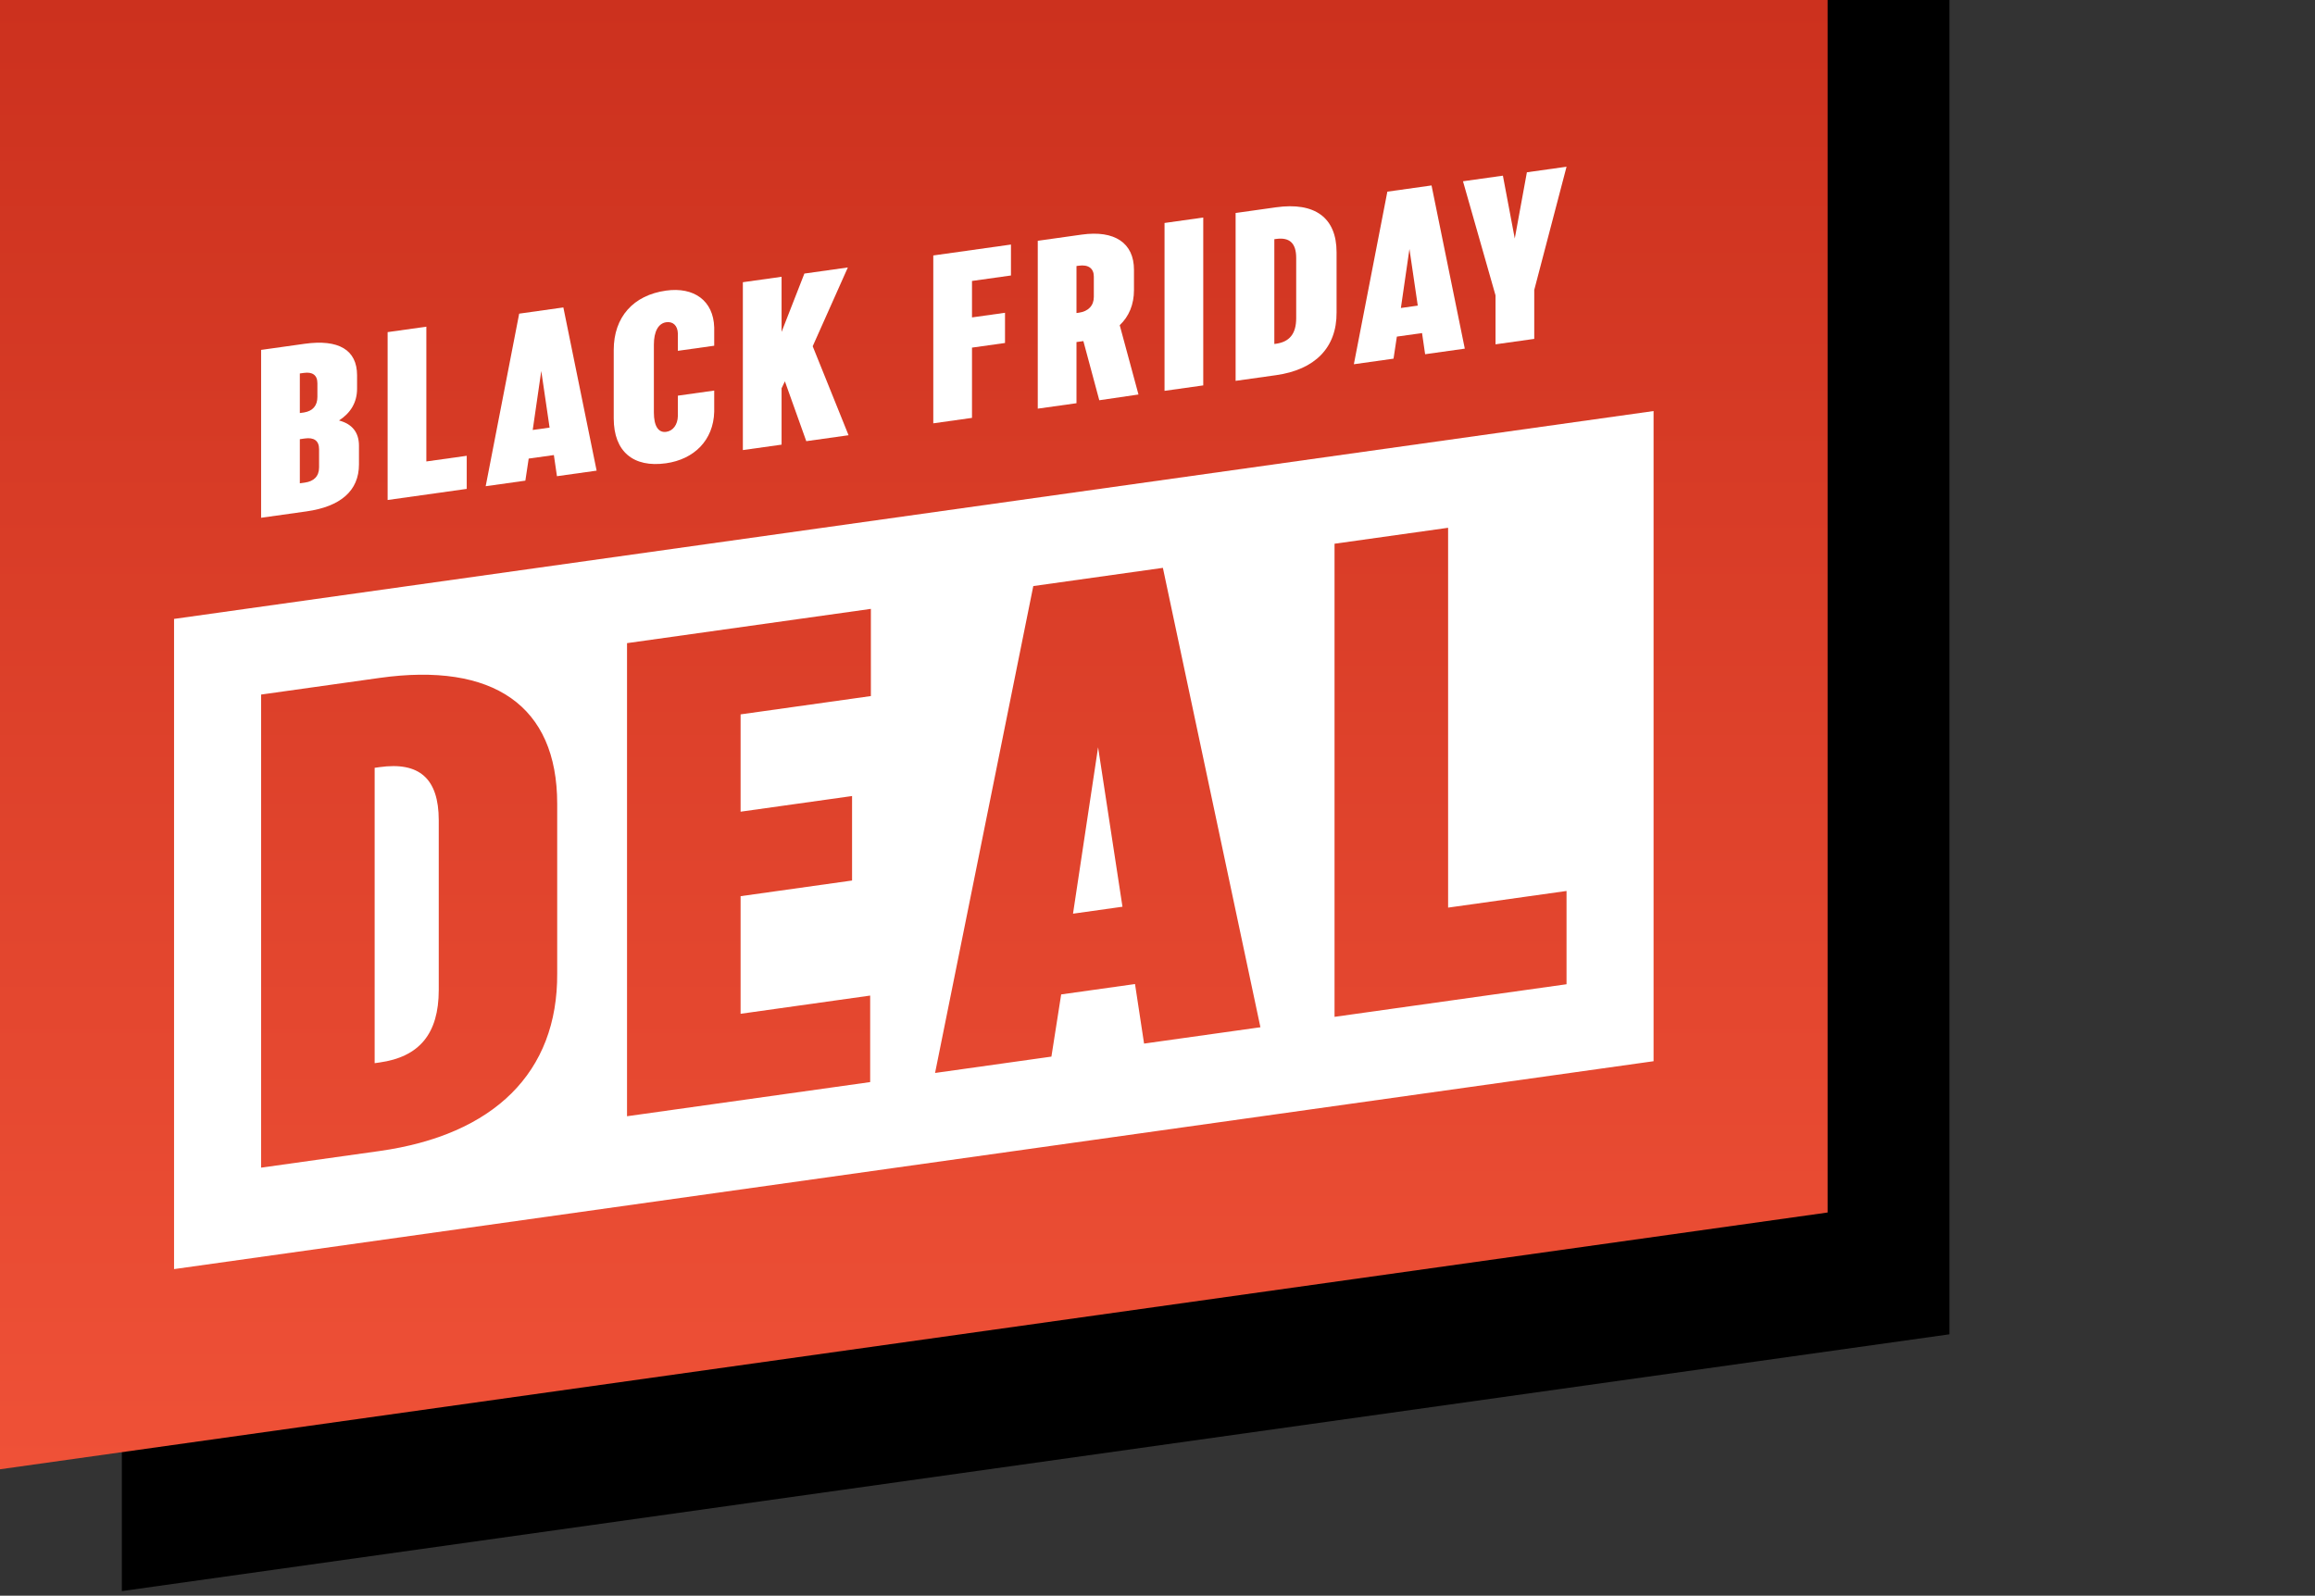 <svg width="190" height="131" viewBox="0 0 190 131" fill="none" xmlns="http://www.w3.org/2000/svg">
<rect x="0" y="0" width="190" height="131" fill="#333333" stroke="none"/>
<path d="M10 0L160 -9.97885e-07L160 109.54L10 130.621L10 0Z" fill="black"/>
<path d="M6.9505e-07 0L150 -5.8945e-07L150 99.54L0 120.621L6.9505e-07 0Z" fill="url(#paint0_linear_248_13270)"/>
<path d="M128.572 13.687L125.921 23.804V27.821L122.743 28.267V24.251L120.072 14.881L123.348 14.421L124.322 19.58L125.317 14.144L128.572 13.687Z" fill="white"/>
<path d="M116.965 29.08L116.712 27.343L114.645 27.634L114.372 29.444L111.116 29.902L113.865 15.734L117.491 15.224L120.221 28.622L116.965 29.08ZM114.976 25.284L116.361 25.089L115.678 20.441L114.976 25.284Z" fill="white"/>
<path d="M109.697 25.652C109.716 28.544 107.923 30.351 104.725 30.8L101.411 31.266V17.485L104.725 17.019C107.903 16.572 109.697 17.856 109.697 20.711V25.652ZM106.383 26.118V21.176C106.383 19.956 105.837 19.462 104.725 19.618L104.589 19.637V28.24L104.725 28.221C105.837 28.065 106.383 27.398 106.383 26.118Z" fill="white"/>
<path d="M98.755 17.858V31.639L95.577 32.086V18.305L98.755 17.858Z" fill="white"/>
<path d="M93.439 32.386L90.222 32.858L88.916 28.002C88.877 28.007 88.819 28.015 88.78 28.021L88.351 28.081V33.102L85.173 33.548V19.767L88.78 19.26C91.49 18.879 93.069 19.957 93.069 22.142V23.815C93.069 24.997 92.659 25.979 91.899 26.697L93.439 32.386ZM88.351 21.84V25.699L88.546 25.672C89.326 25.562 89.774 25.085 89.774 24.377V22.703C89.774 22.034 89.326 21.703 88.546 21.813L88.351 21.84Z" fill="white"/>
<path d="M82.973 22.616L79.775 23.065V26.058L82.485 25.677V28.157L79.775 28.538V34.306L76.598 34.753V20.972L82.973 20.076V22.616Z" fill="white"/>
<path d="M66.174 36.218L64.419 31.306L64.147 31.876V36.503L60.969 36.949V23.168L64.147 22.722V27.25L66.018 22.459L69.586 21.957L66.701 28.426L69.644 35.73L66.174 36.218Z" fill="white"/>
<path d="M54.66 38.033C51.989 38.409 50.371 37.081 50.371 34.344V28.733C50.371 26.017 51.989 24.234 54.66 23.858C56.961 23.535 58.559 24.689 58.618 26.885V28.382L55.635 28.801V27.383C55.615 26.717 55.225 26.378 54.68 26.454C54.036 26.545 53.666 27.207 53.666 28.29V33.862C53.666 34.984 54.036 35.542 54.68 35.452C55.225 35.375 55.615 34.887 55.635 34.156V32.482L58.618 32.063V33.796C58.559 36.147 56.961 37.71 54.66 38.033Z" fill="white"/>
<path d="M45.711 39.094L45.458 37.358L43.391 37.648L43.118 39.459L39.862 39.916L42.611 25.749L46.237 25.239L48.967 38.637L45.711 39.094ZM43.722 35.298L45.107 35.104L44.424 30.455L43.722 35.298Z" fill="white"/>
<path d="M34.992 37.883L38.306 37.418V40.135L31.814 41.047V27.266L34.992 26.819V37.883Z" fill="white"/>
<path d="M27.824 34.52C28.897 34.802 29.462 35.491 29.462 36.593V38.129C29.462 40.294 27.941 41.591 25.153 41.983L21.43 42.506L21.43 28.725L24.997 28.224C27.785 27.832 29.306 28.72 29.306 30.807V31.91C29.306 33.052 28.76 33.916 27.824 34.52ZM24.939 30.614L24.608 30.66V33.909L24.958 33.86C25.68 33.739 26.05 33.293 26.05 32.584V31.462C26.05 30.773 25.621 30.518 24.939 30.614ZM26.187 38.373V36.876C26.187 36.168 25.758 35.893 25.017 35.997L24.608 36.055V39.677L25.017 39.62C25.758 39.516 26.187 39.101 26.187 38.373Z" fill="white"/>
<path fill-rule="evenodd" clip-rule="evenodd" d="M135.714 33.745L14.285 50.81L14.285 104.187L135.714 87.121L135.714 33.745ZM71.476 57.144L60.783 58.647L60.783 66.636L69.932 65.351L69.932 72.286L60.783 73.572L60.783 83.227L71.418 81.732L71.418 88.834L51.462 91.638L51.462 52.799L71.476 49.986L71.476 57.144ZM93.155 80.785L93.898 85.674L103.447 84.332L95.442 46.618L84.806 48.113L76.744 88.085L86.293 86.743L87.094 81.637L93.155 80.785ZM92.125 74.438L88.066 75.009L90.124 61.348L92.125 74.438ZM128.571 73.144L118.851 74.511L118.851 43.328L109.53 44.638L109.53 83.478L128.571 80.802L128.571 73.144ZM31.149 94.493C40.527 93.175 45.788 88.053 45.731 79.904L45.731 65.978C45.731 57.932 40.47 54.344 31.149 55.654L21.429 57.02L21.429 95.859L31.149 94.493ZM36.01 67.344L36.01 81.271C36.01 84.877 34.409 86.767 31.149 87.225L30.749 87.281L30.749 63.034L31.149 62.978C34.409 62.52 36.01 63.904 36.01 67.344Z" fill="white"/>
<defs>
<linearGradient id="paint0_linear_248_13270" x1="75" y1="-4.98943e-07" x2="75" y2="120.621" gradientUnits="userSpaceOnUse">
<stop stop-color="#CC311E"/>
<stop offset="1" stop-color="#EF5137"/>
</linearGradient>
</defs>
</svg>
